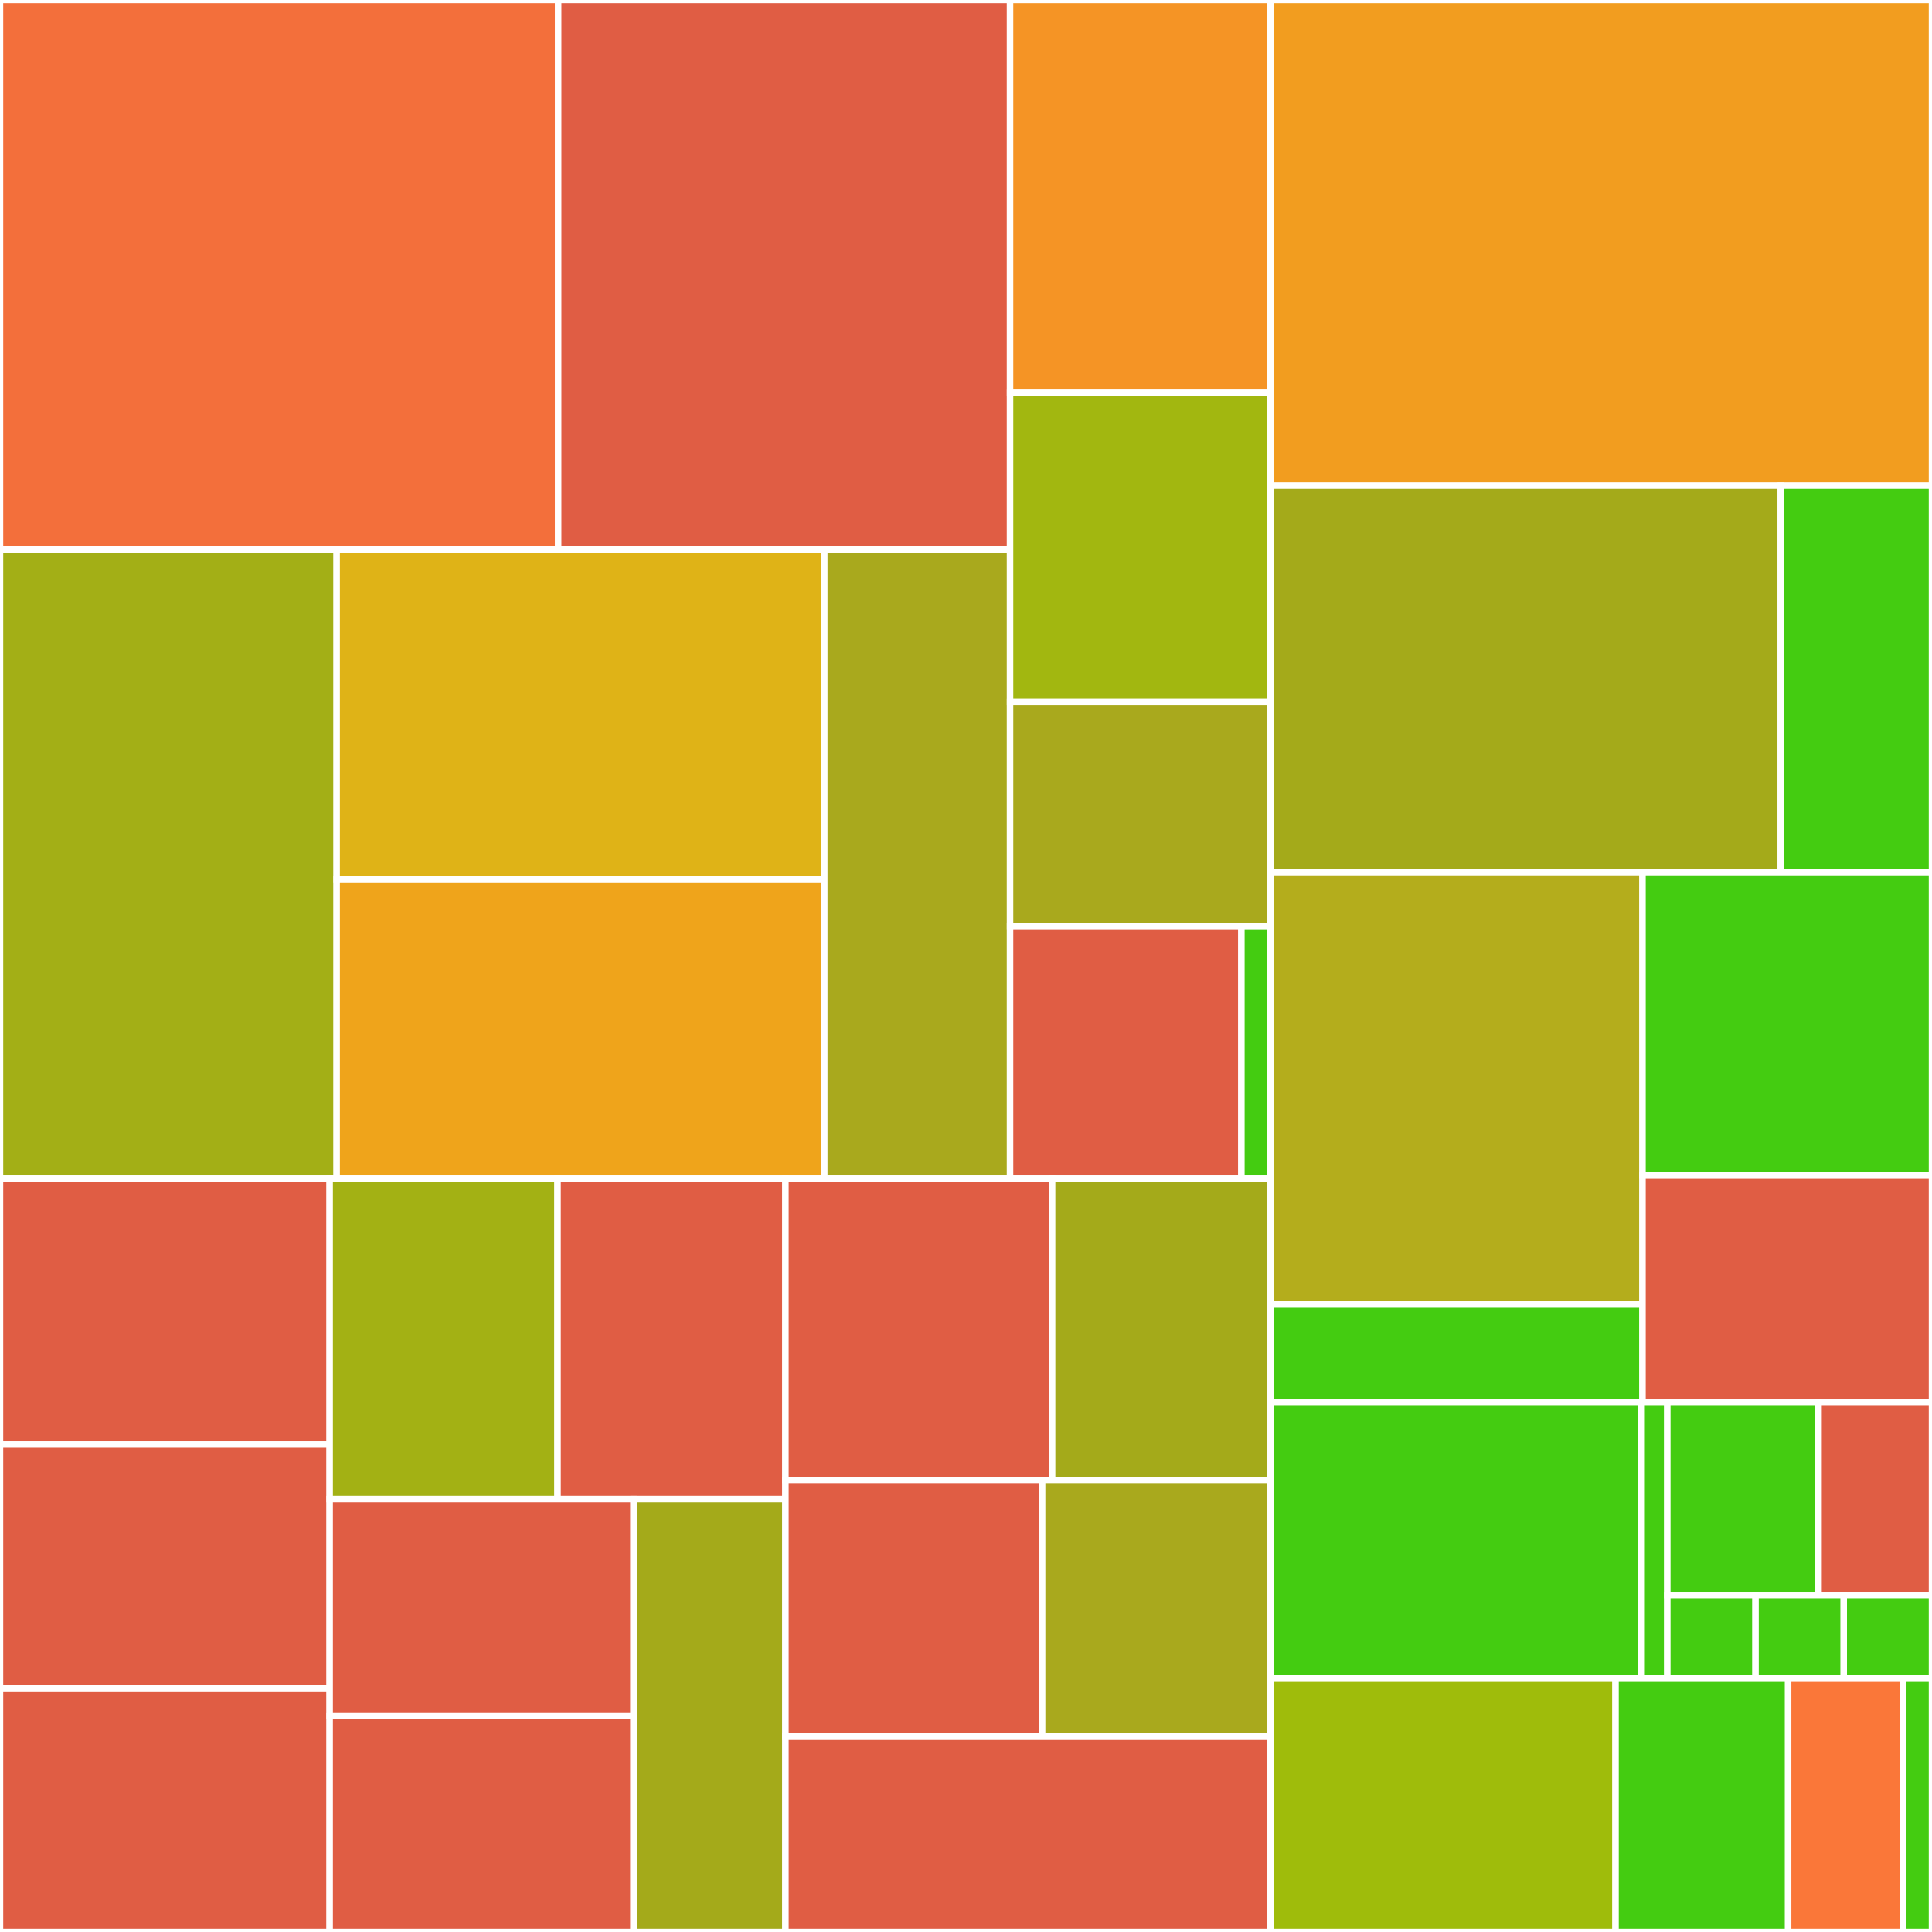 <svg baseProfile="full" width="300" height="300" viewBox="0 0 300 300" version="1.1"
xmlns="http://www.w3.org/2000/svg" xmlns:ev="http://www.w3.org/2001/xml-events"
xmlns:xlink="http://www.w3.org/1999/xlink">

<rect x="0" y="0" width="300" height="300" fill="#333333" stroke="none"/>

<style>rect.s{mask:url(#mask);}</style>
<defs>
  <pattern id="white" width="4" height="4" patternUnits="userSpaceOnUse" patternTransform="rotate(45)">
    <rect width="2" height="2" transform="translate(0,0)" fill="white"></rect>
  </pattern>
  <mask id="mask">
    <rect x="0" y="0" width="100%" height="100%" fill="url(#white)"></rect>
  </mask>
</defs>

<rect x="0" y="0" width="86.678" height="85.342" fill="#f36f3b" stroke="white" stroke-width="1" class=" tooltipped" data-content="screens/dialogs/move-file-dialog.tsx"><title>screens/dialogs/move-file-dialog.tsx</title></rect>
<rect x="86.678" y="0" width="70.168" height="85.342" fill="#e05d44" stroke="white" stroke-width="1" class=" tooltipped" data-content="screens/dialogs/access-file-dialog.tsx"><title>screens/dialogs/access-file-dialog.tsx</title></rect>
<rect x="0" y="85.342" width="52.282" height="97.694" fill="#a3af16" stroke="white" stroke-width="1" class=" tooltipped" data-content="screens/dialogs/upload-file-dialog.tsx"><title>screens/dialogs/upload-file-dialog.tsx</title></rect>
<rect x="52.282" y="85.342" width="75.719" height="51.173" fill="#dfb317" stroke="white" stroke-width="1" class=" tooltipped" data-content="screens/dialogs/create-folder-dialog.tsx"><title>screens/dialogs/create-folder-dialog.tsx</title></rect>
<rect x="52.282" y="136.515" width="75.719" height="46.521" fill="#efa41b" stroke="white" stroke-width="1" class=" tooltipped" data-content="screens/dialogs/rename-file-dialog.tsx"><title>screens/dialogs/rename-file-dialog.tsx</title></rect>
<rect x="128.001" y="85.342" width="28.845" height="97.694" fill="#a9a91d" stroke="white" stroke-width="1" class=" tooltipped" data-content="screens/dialogs/delete-file-dialog.tsx"><title>screens/dialogs/delete-file-dialog.tsx</title></rect>
<rect x="156.846" y="0" width="40.414" height="61.012" fill="#f59425" stroke="white" stroke-width="1" class=" tooltipped" data-content="screens/Register.tsx"><title>screens/Register.tsx</title></rect>
<rect x="156.846" y="61.012" width="40.414" height="47.938" fill="#a2b710" stroke="white" stroke-width="1" class=" tooltipped" data-content="screens/Login.tsx"><title>screens/Login.tsx</title></rect>
<rect x="156.846" y="108.95" width="40.414" height="34.864" fill="#a9a91d" stroke="white" stroke-width="1" class=" tooltipped" data-content="screens/FilePage.tsx"><title>screens/FilePage.tsx</title></rect>
<rect x="156.846" y="143.814" width="35.924" height="39.222" fill="#e05d44" stroke="white" stroke-width="1" class=" tooltipped" data-content="screens/middlewares/AuthMiddleware.tsx"><title>screens/middlewares/AuthMiddleware.tsx</title></rect>
<rect x="192.77" y="143.814" width="4.49" height="39.222" fill="#4c1" stroke="white" stroke-width="1" class=" tooltipped" data-content="screens/App.tsx"><title>screens/App.tsx</title></rect>
<rect x="0" y="183.036" width="51.197" height="41.282" fill="#e05d44" stroke="white" stroke-width="1" class=" tooltipped" data-content="services/files/upload-file.service.ts"><title>services/files/upload-file.service.ts</title></rect>
<rect x="0" y="224.317" width="51.197" height="37.841" fill="#e05d44" stroke="white" stroke-width="1" class=" tooltipped" data-content="services/files/list-file.service.ts"><title>services/files/list-file.service.ts</title></rect>
<rect x="0" y="262.159" width="51.197" height="37.841" fill="#e05d44" stroke="white" stroke-width="1" class=" tooltipped" data-content="services/files/move-file.service.ts"><title>services/files/move-file.service.ts</title></rect>
<rect x="51.197" y="183.036" width="35.386" height="49.772" fill="#a3b114" stroke="white" stroke-width="1" class=" tooltipped" data-content="services/files/rename-file.service.ts"><title>services/files/rename-file.service.ts</title></rect>
<rect x="86.584" y="183.036" width="35.386" height="49.772" fill="#e05d44" stroke="white" stroke-width="1" class=" tooltipped" data-content="services/files/unshare-file.service.ts"><title>services/files/unshare-file.service.ts</title></rect>
<rect x="51.197" y="232.808" width="47.182" height="33.596" fill="#e05d44" stroke="white" stroke-width="1" class=" tooltipped" data-content="services/files/delete-file.service.ts"><title>services/files/delete-file.service.ts</title></rect>
<rect x="51.197" y="266.404" width="47.182" height="33.596" fill="#e05d44" stroke="white" stroke-width="1" class=" tooltipped" data-content="services/files/get-users-file.service.ts"><title>services/files/get-users-file.service.ts</title></rect>
<rect x="98.379" y="232.808" width="23.591" height="67.192" fill="#a4aa1a" stroke="white" stroke-width="1" class=" tooltipped" data-content="services/files/share-file.service.ts"><title>services/files/share-file.service.ts</title></rect>
<rect x="121.97" y="183.036" width="41.41" height="46.786" fill="#e05d44" stroke="white" stroke-width="1" class=" tooltipped" data-content="services/auth/refresh.service.ts"><title>services/auth/refresh.service.ts</title></rect>
<rect x="163.38" y="183.036" width="33.881" height="46.786" fill="#a4aa1a" stroke="white" stroke-width="1" class=" tooltipped" data-content="services/auth/login.service.ts"><title>services/auth/login.service.ts</title></rect>
<rect x="121.97" y="229.821" width="39.86" height="39.768" fill="#e05d44" stroke="white" stroke-width="1" class=" tooltipped" data-content="services/auth/register.service.ts"><title>services/auth/register.service.ts</title></rect>
<rect x="161.83" y="229.821" width="35.431" height="39.768" fill="#a9a91d" stroke="white" stroke-width="1" class=" tooltipped" data-content="services/auth/updatepassword.service.ts"><title>services/auth/updatepassword.service.ts</title></rect>
<rect x="121.97" y="269.589" width="75.29" height="30.411" fill="#e05d44" stroke="white" stroke-width="1" class=" tooltipped" data-content="services/folder/new-folder.service.ts"><title>services/folder/new-folder.service.ts</title></rect>
<rect x="197.26" y="0" width="102.74" height="75.429" fill="#f29d1f" stroke="white" stroke-width="1" class=" tooltipped" data-content="hooks/useSession.tsx"><title>hooks/useSession.tsx</title></rect>
<rect x="197.26" y="75.429" width="79.256" height="60" fill="#a4aa1a" stroke="white" stroke-width="1" class=" tooltipped" data-content="hooks/useUserFiles.tsx"><title>hooks/useUserFiles.tsx</title></rect>
<rect x="276.517" y="75.429" width="23.483" height="60" fill="#4c1" stroke="white" stroke-width="1" class=" tooltipped" data-content="hooks/useLocalStorage.tsx"><title>hooks/useLocalStorage.tsx</title></rect>
<rect x="197.26" y="135.429" width="57.791" height="67.048" fill="#b4ad1c" stroke="white" stroke-width="1" class=" tooltipped" data-content="components/ProfileButtons/UpdatePasswordButton.tsx"><title>components/ProfileButtons/UpdatePasswordButton.tsx</title></rect>
<rect x="197.26" y="202.476" width="57.791" height="15.238" fill="#4c1" stroke="white" stroke-width="1" class=" tooltipped" data-content="components/ProfileButtons/LogOutButton.tsx"><title>components/ProfileButtons/LogOutButton.tsx</title></rect>
<rect x="255.051" y="135.429" width="44.949" height="47.02" fill="#4c1" stroke="white" stroke-width="1" class=" tooltipped" data-content="components/FileElement/Dropdown.tsx"><title>components/FileElement/Dropdown.tsx</title></rect>
<rect x="255.051" y="182.449" width="44.949" height="35.265" fill="#e05d44" stroke="white" stroke-width="1" class=" tooltipped" data-content="components/FileElement/FileCard.tsx"><title>components/FileElement/FileCard.tsx</title></rect>
<rect x="197.26" y="217.714" width="57.534" height="42.857" fill="#4c1" stroke="white" stroke-width="1" class=" tooltipped" data-content="components/Nav/Nav.tsx"><title>components/Nav/Nav.tsx</title></rect>
<rect x="254.795" y="217.714" width="4.11" height="42.857" fill="#4c1" stroke="white" stroke-width="1" class=" tooltipped" data-content="components/Nav/NavButton.tsx"><title>components/Nav/NavButton.tsx</title></rect>
<rect x="258.904" y="217.714" width="23.483" height="30.0" fill="#4c1" stroke="white" stroke-width="1" class=" tooltipped" data-content="components/Sidebar/Sidebar.tsx"><title>components/Sidebar/Sidebar.tsx</title></rect>
<rect x="282.387" y="217.714" width="17.613" height="30.0" fill="#e05d44" stroke="white" stroke-width="1" class=" tooltipped" data-content="components/Dialog.tsx"><title>components/Dialog.tsx</title></rect>
<rect x="258.904" y="247.714" width="13.699" height="12.857" fill="#4c1" stroke="white" stroke-width="1" class=" tooltipped" data-content="components/Button/Button.tsx"><title>components/Button/Button.tsx</title></rect>
<rect x="272.603" y="247.714" width="13.699" height="12.857" fill="#4c1" stroke="white" stroke-width="1" class=" tooltipped" data-content="components/Button/ButtonSubmit.tsx"><title>components/Button/ButtonSubmit.tsx</title></rect>
<rect x="286.301" y="247.714" width="13.699" height="12.857" fill="#4c1" stroke="white" stroke-width="1" class=" tooltipped" data-content="components/FeatureCard/FeatureCard.tsx"><title>components/FeatureCard/FeatureCard.tsx</title></rect>
<rect x="197.26" y="260.571" width="53.603" height="39.429" fill="#9fbc0b" stroke="white" stroke-width="1" class=" tooltipped" data-content="context/FilesDialogsContext.tsx"><title>context/FilesDialogsContext.tsx</title></rect>
<rect x="250.864" y="260.571" width="26.802" height="39.429" fill="#4c1" stroke="white" stroke-width="1" class=" tooltipped" data-content="context/FilesContext.tsx"><title>context/FilesContext.tsx</title></rect>
<rect x="277.665" y="260.571" width="17.868" height="39.429" fill="#fa7739" stroke="white" stroke-width="1" class=" tooltipped" data-content="context/AuthContext.tsx"><title>context/AuthContext.tsx</title></rect>
<rect x="295.533" y="260.571" width="4.467" height="39.429" fill="#4c1" stroke="white" stroke-width="1" class=" tooltipped" data-content="config/environment.ts"><title>config/environment.ts</title></rect>
</svg>